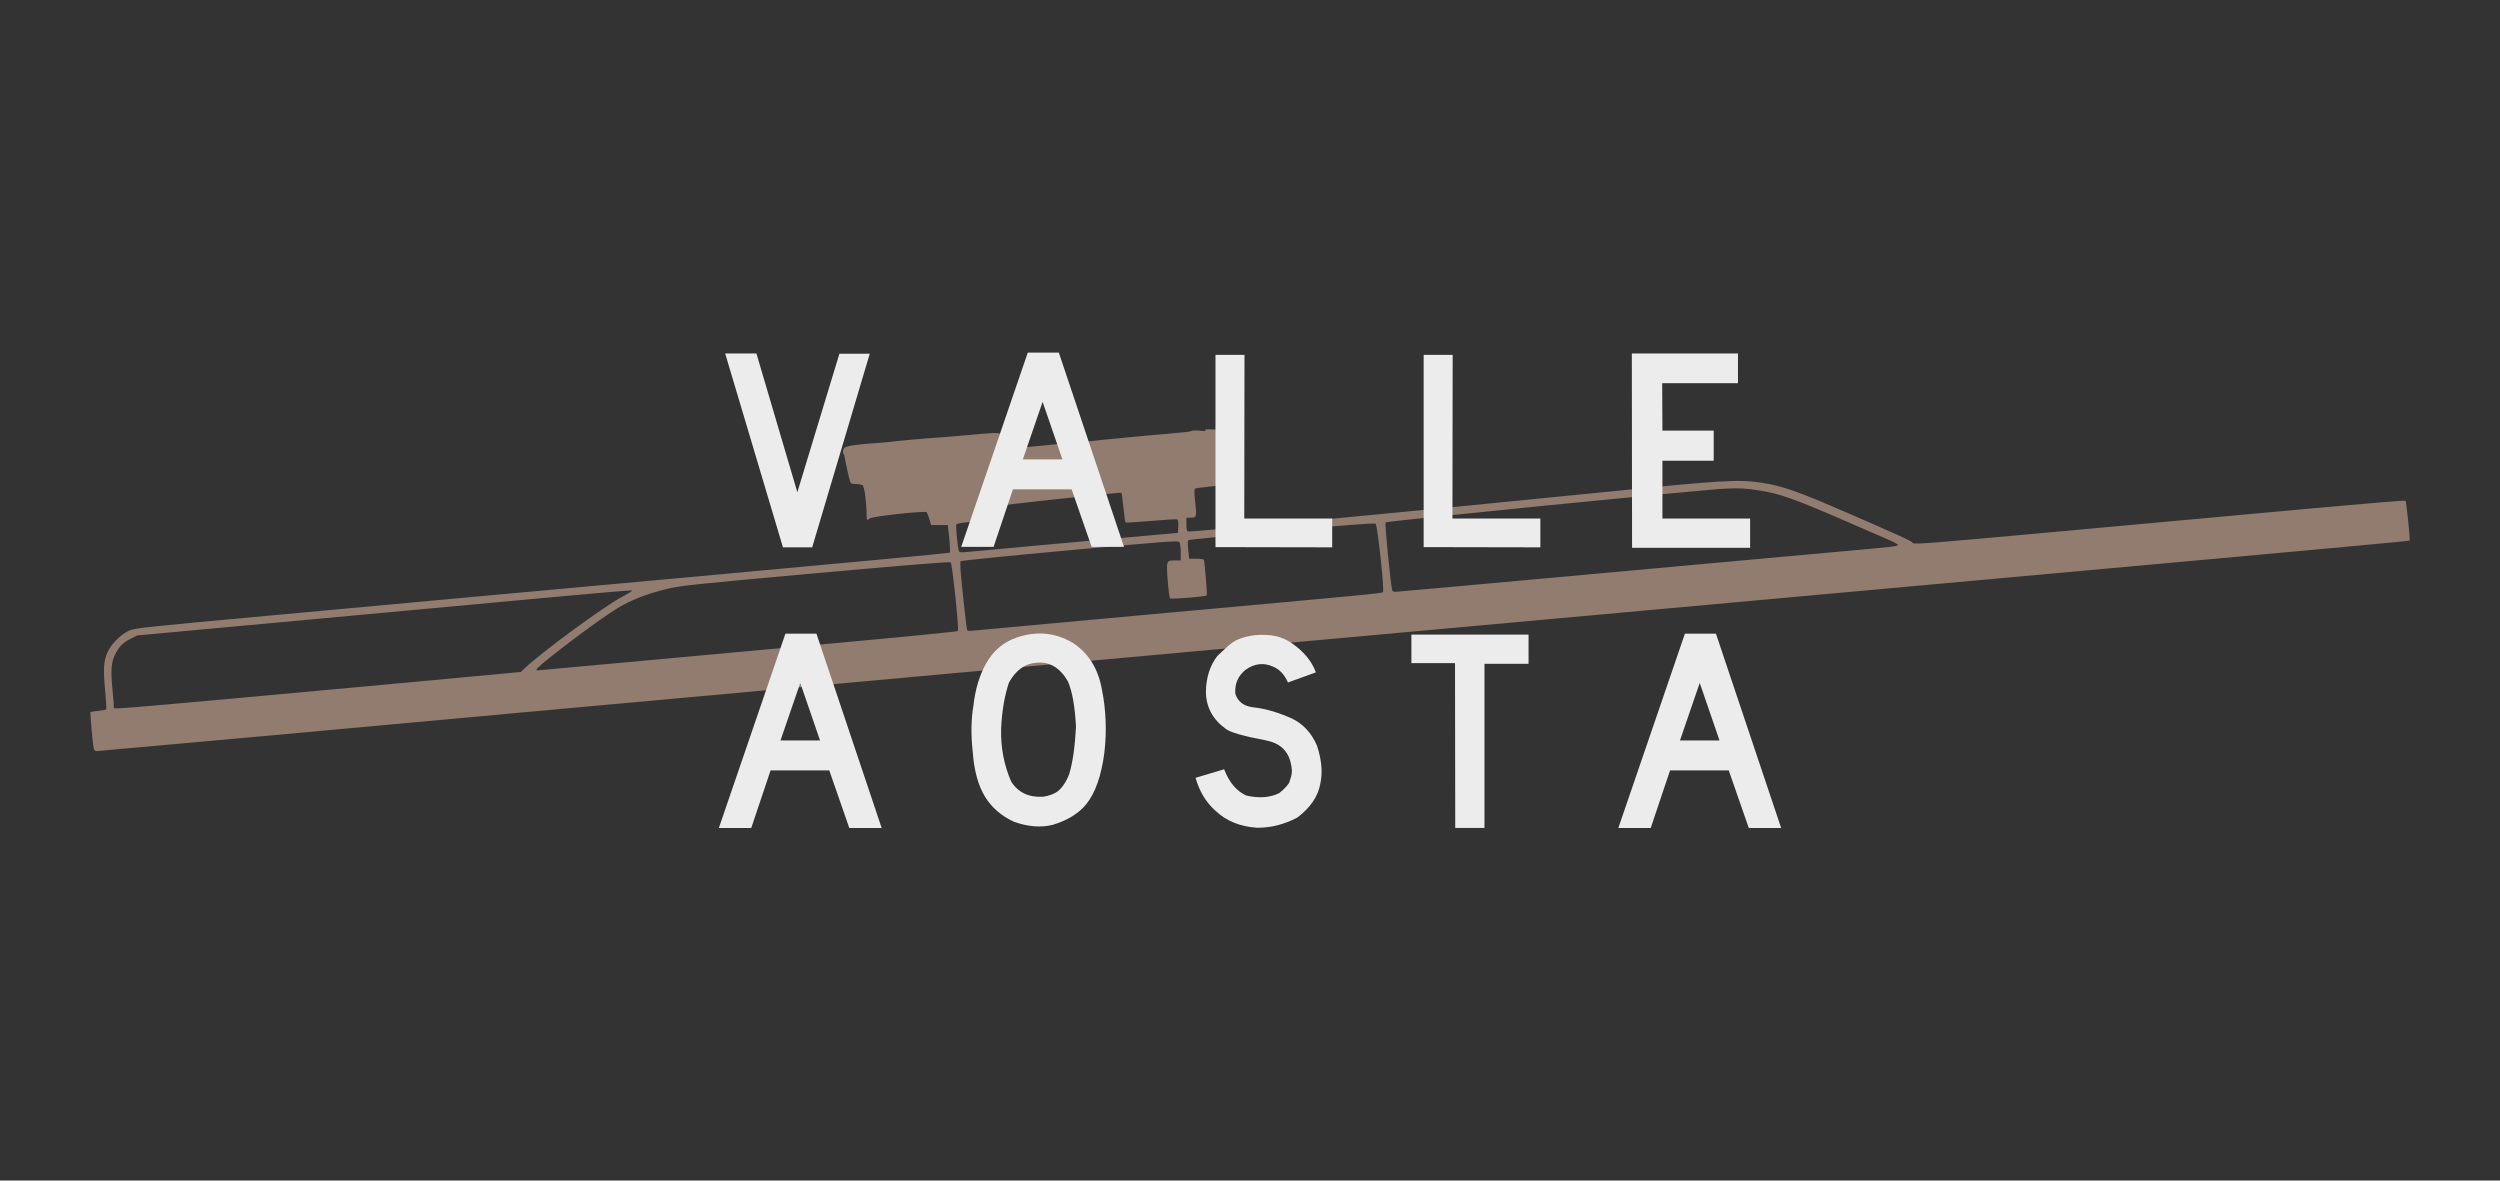 <?xml version="1.0" encoding="UTF-8" standalone="no"?> <!-- Created with Inkscape (http://www.inkscape.org/) --> <svg xmlns:dc="http://purl.org/dc/elements/1.1/" xmlns:cc="http://creativecommons.org/ns#" xmlns:rdf="http://www.w3.org/1999/02/22-rdf-syntax-ns#" xmlns:svg="http://www.w3.org/2000/svg" xmlns="http://www.w3.org/2000/svg" xmlns:sodipodi="http://sodipodi.sourceforge.net/DTD/sodipodi-0.dtd" xmlns:inkscape="http://www.inkscape.org/namespaces/inkscape" width="360" height="170" id="svg3132" version="1.1" inkscape:version="0.48.0 r9654" sodipodi:docname="rgs-aosta.svg"><defs id="defs3134"></defs><g inkscape:label="Livello 1" inkscape:groupmode="layer" id="layer1" transform="translate(0,-882.362)"><g id="g3022" transform="translate(71.786,-42.5)"><rect style="fill:#333333;fill-rule:evenodd;stroke:none" id="rect3122" width="360" height="170" x="-71.786" y="924.862"></rect><path inkscape:connector-curvature="0" id="path3382" d="m -58.291,1032.67 c -0.123,-0.496 -0.543,-5.197 -0.472,-5.273 0.032,-0.033 0.531,-0.11 1.109,-0.169 0.578,-0.06 1.099,-0.156 1.157,-0.214 0.058,-0.058 -0.01,-1.291 -0.151,-2.74 -0.292,-3.008 -0.22,-4.202 0.33,-5.463 0.512,-1.175 1.932,-2.605 3.104,-3.13 0.857,-0.383 1.999,-0.505 21.35,-2.277 11.245,-1.03 22.335,-2.05 24.647,-2.267 2.311,-0.217 19.475,-1.784 38.142,-3.483 18.667,-1.699 33.994,-3.142 34.061,-3.206 0.067,-0.065 0.03,-0.987 -0.081,-2.049 l -0.202,-1.931 -1.203,0 -1.203,0 -0.251,-0.844 c -0.138,-0.464 -0.325,-0.916 -0.414,-1.004 -0.239,-0.234 -7.837,0.597 -8.173,0.894 -0.392,0.347 -0.457,0.281 -0.457,-0.461 0,-1.688 -0.288,-3.963 -0.541,-4.283 -0.088,-0.111 -0.507,-0.202 -0.931,-0.202 -0.573,0 -0.798,-0.07 -0.875,-0.272 -0.131,-0.342 -0.749,-3.08 -0.805,-3.567 -0.023,-0.2 -0.09,-0.412 -0.149,-0.471 -0.171,-0.171 -0.125,-0.616 0.095,-0.901 0.208,-0.27 1.852,-0.519 4.566,-0.69 0.711,-0.045 1.548,-0.118 1.859,-0.162 0.912,-0.129 5.618,-0.553 7.099,-0.639 0.749,-0.043 2.99,-0.231 4.98,-0.418 2.688,-0.252 3.674,-0.292 3.836,-0.158 0.12,0.1 0.305,0.544 0.411,0.987 0.311,1.296 0.25,1.275 2.906,1.018 0.4,-0.039 1.164,-0.109 1.697,-0.157 0.533,-0.048 1.297,-0.12 1.697,-0.162 0.4,-0.041 1.164,-0.114 1.697,-0.162 0.533,-0.048 1.333,-0.121 1.778,-0.164 0.444,-0.043 1.244,-0.11 1.778,-0.15 0.533,-0.04 1.261,-0.11 1.616,-0.157 0.636,-0.083 1.556,-0.178 3.313,-0.341 0.489,-0.046 1.216,-0.117 1.616,-0.158 0.4,-0.041 1.164,-0.114 1.697,-0.162 0.533,-0.048 1.333,-0.121 1.778,-0.164 0.444,-0.043 1.244,-0.109 1.778,-0.148 0.533,-0.039 1.261,-0.108 1.616,-0.155 0.356,-0.046 0.976,-0.107 1.378,-0.134 0.403,-0.027 0.825,-0.107 0.938,-0.177 0.113,-0.07 0.657,-0.08 1.208,-0.022 0.695,0.073 0.928,0.055 0.762,-0.058 -0.17,-0.116 0.097,-0.154 0.917,-0.131 1.373,0.039 1.299,-0.086 1.597,2.699 0.052,0.489 0.13,1.18 0.172,1.535 0.265,2.223 0.333,3.578 0.188,3.723 -0.04,0.04 -0.994,0.159 -2.12,0.266 -1.126,0.106 -2.132,0.246 -2.237,0.31 -0.145,0.09 -0.142,0.564 0.013,2.012 0.225,2.109 0.205,2.167 -0.755,2.171 l -0.525,0.003 0,0.952 c 0,0.618 0.071,0.976 0.202,1.021 0.442,0.149 29.179,-2.565 60.485,-5.713 16.635,-1.673 18.756,-1.797 22.142,-1.296 2.921,0.432 5.184,1.225 12.247,4.292 7.728,3.356 9.346,4.098 9.555,4.384 0.168,0.229 2.378,0.054 22.404,-1.778 12.22,-1.118 28.109,-2.57 35.309,-3.228 7.2,-0.658 13.144,-1.145 13.209,-1.082 0.132,0.127 0.695,5.647 0.587,5.755 -0.038,0.038 -12.139,1.165 -26.892,2.504 -51.682,4.691 -134.07,12.166 -180.036,16.333 -25.511,2.313 -51.911,4.714 -58.667,5.336 -21.506,1.98 -67.222,6.134 -67.512,6.134 -0.156,3e-4 -0.32,-0.161 -0.37,-0.363 z m 21.028,-7.312 c 14.539,-1.323 22.144,-2.024 37.439,-3.45 l 3.03,-0.283 0.606,-0.574 c 2.407,-2.278 11.323,-8.827 13.827,-10.157 0.968,-0.514 1.698,-0.971 1.623,-1.016 -0.075,-0.045 -5.154,0.385 -11.288,0.954 -6.133,0.569 -22.144,2.047 -35.58,3.284 l -24.428,2.249 -0.946,0.48 c -1.126,0.572 -1.652,1.105 -2.228,2.256 -0.571,1.143 -0.655,2.343 -0.362,5.204 0.132,1.289 0.206,2.398 0.165,2.465 -0.142,0.231 1.37,0.113 18.142,-1.413 z m 56.081,-5.166 c 7.192,-0.663 20.749,-1.905 30.127,-2.761 9.378,-0.856 17.118,-1.621 17.201,-1.701 0.186,-0.179 -0.802,-9.674 -1.03,-9.902 -0.102,-0.102 -6.887,0.449 -19.357,1.572 -17.156,1.546 -19.423,1.782 -21.3,2.219 -2.501,0.583 -4.669,1.367 -6.545,2.367 -1.7,0.906 -6.502,4.359 -10.546,7.582 -1.716,1.368 -2.16,1.829 -1.763,1.829 0.075,0 6.02,-0.542 13.212,-1.205 z m 73.521,-6.721 c 34.537,-3.135 34.831,-3.164 35.022,-3.354 0.226,-0.226 -0.777,-9.56 -1.056,-9.832 -0.14,-0.137 -3.574,0.124 -13.521,1.026 -7.333,0.665 -13.394,1.267 -13.468,1.336 -0.074,0.07 -0.074,0.699 0,1.398 l 0.135,1.271 1.036,0 c 0.57,0 1.06,0.073 1.088,0.162 0.134,0.417 0.499,5.024 0.406,5.122 -0.177,0.188 -5.1,0.581 -5.277,0.422 -0.088,-0.08 -0.244,-1.251 -0.345,-2.602 -0.212,-2.834 -0.202,-2.861 1.103,-2.861 l 0.777,0 0,-1.181 c 0,-0.697 -0.083,-1.289 -0.202,-1.444 -0.185,-0.241 -1.494,-0.145 -15.766,1.157 -8.56,0.781 -15.639,1.495 -15.731,1.587 -0.114,0.114 -0.005,1.681 0.347,4.994 0.283,2.655 0.55,4.886 0.595,4.958 0.044,0.072 0.456,0.088 0.914,0.036 0.458,-0.053 11.233,-1.04 23.944,-2.194 z m 63.758,-5.816 c 14.622,-1.336 30.659,-2.793 35.637,-3.238 9.507,-0.851 9.778,-0.881 9.778,-1.107 0,-0.077 -0.673,-0.433 -1.495,-0.79 -0.822,-0.357 -3.786,-1.644 -6.586,-2.86 -6.895,-2.995 -9.002,-3.732 -11.96,-4.183 -2.001,-0.305 -2.709,-0.342 -4.849,-0.25 -3.117,0.133 -48.669,4.663 -48.885,4.861 -0.15,0.138 0.786,9.544 0.981,9.86 0.046,0.075 0.243,0.136 0.438,0.136 0.195,-1e-4 12.318,-1.093 26.94,-2.429 z m -78.061,-4.283 c 5.467,-0.492 12.158,-1.093 14.869,-1.335 l 4.929,-0.44 0.049,-0.93 c 0.035,-0.681 -0.012,-0.953 -0.177,-1.017 -0.124,-0.048 -1.819,0.055 -3.766,0.228 -1.947,0.173 -3.59,0.267 -3.65,0.21 -0.06,-0.058 -0.197,-1.014 -0.303,-2.125 -0.107,-1.111 -0.239,-2.071 -0.295,-2.133 -0.055,-0.062 -4.719,0.398 -10.363,1.023 -8.312,0.92 -10.301,1.186 -10.465,1.397 -0.111,0.143 -0.202,0.528 -0.202,0.856 0,0.328 -0.091,0.668 -0.202,0.756 -0.111,0.088 -0.702,0.199 -1.313,0.245 -0.611,0.047 -1.16,0.163 -1.219,0.259 -0.128,0.207 0.211,3.609 0.388,3.895 0.085,0.137 0.38,0.169 0.952,0.102 0.456,-0.053 5.302,-0.499 10.768,-0.991 z" style="fill:#917c6f;fill-opacity:1"></path><g transform="translate(-69.648,925.751)" id="text3124" style="font-size:32.381px;font-style:normal;font-variant:normal;font-weight:normal;font-stretch:normal;text-align:center;line-height:125%;letter-spacing:0px;word-spacing:0px;text-anchor:middle;fill:#ececec;fill-opacity:1;stroke:none;font-family:ICAO_new;-inkscape-font-specification:ICAO_new"><path inkscape:connector-curvature="0" id="path3223" d="m 110.607,77.926 4.21,0 8.29,-27.88 -4.372,0 -6.056,19.947 -5.893,-19.979 -4.501,0 z"></path><path inkscape:connector-curvature="0" id="path3225" d="m 150.849,65.266 -5.699,0 2.849,-8.29 z m 8.872,12.597 -9.39,-27.978 -4.469,0 -9.585,27.978 4.663,0 2.785,-8.29 8.451,0 2.883,8.29 z"></path><path inkscape:connector-curvature="0" id="path3227" d="m 172.892,50.209 0,27.686 16.806,0.032 0,-4.144 -12.661,0 0.032,-23.573 z"></path><path inkscape:connector-curvature="0" id="path3229" d="m 202.869,50.209 0,27.686 16.806,0.032 0,-4.144 -12.661,0 0.032,-23.573 z"></path><path inkscape:connector-curvature="0" id="path3231" d="m 248.13,50.014 -15.284,0 0.033,27.978 17,0 0,-4.21 -12.628,0 0,-8.322 7.383,0 0,-4.339 -7.383,0 -0.033,-6.832 10.913,0 z"></path><path inkscape:connector-curvature="0" id="path3233" d="m 115.95,105.742 -5.699,0 2.849,-8.29 z m 8.872,12.597 -9.39,-27.978 -4.469,0 -9.585,27.978 4.663,0 2.785,-8.29 8.451,0 2.883,8.29 z"></path><path inkscape:connector-curvature="0" id="path3235" d="m 147.203,94.538 c 1.835,-0.151 3.313,0.745 4.436,2.688 0.626,1.425 1.015,3.605 1.166,6.541 -0.152,2.893 -0.475,5.159 -0.971,6.8 -0.346,0.907 -0.783,1.636 -1.312,2.186 -0.529,0.55 -1.344,0.912 -2.445,1.085 -2.05,0.13 -3.583,-0.593 -4.598,-2.169 -1.036,-2.353 -1.521,-4.89 -1.457,-7.61 0.108,-2.504 0.486,-4.728 1.133,-6.67 1.015,-1.814 2.364,-2.764 4.048,-2.85 z m -7.351,0.129 c -0.949,1.706 -1.554,3.713 -1.813,6.023 -0.345,1.986 -0.377,4.242 -0.097,6.768 0.194,2.655 0.788,4.792 1.781,6.411 0.95,1.532 2.321,2.72 4.113,3.561 2.029,0.734 3.907,0.885 5.634,0.454 2.116,-0.648 3.714,-1.63 4.793,-2.947 1.317,-1.619 2.191,-4.09 2.623,-7.415 0.367,-3.108 0.248,-6.163 -0.356,-9.164 -0.54,-2.979 -1.932,-5.202 -4.177,-6.67 -2.504,-1.49 -5.192,-1.749 -8.063,-0.778 -1.922,0.648 -3.401,1.9 -4.437,3.756 z"></path><path inkscape:connector-curvature="0" id="path3237" d="m 177.859,90.685 c -0.798,0.151 -1.452,0.356 -1.959,0.615 -0.508,0.259 -1.069,0.686 -1.684,1.279 -0.615,0.594 -0.966,0.923 -1.052,0.987 -1.08,1.403 -1.631,3.141 -1.652,5.214 0.043,2.18 0.993,3.939 2.85,5.278 0.605,0.497 2.558,1.058 5.861,1.684 1.856,0.367 3.011,1.382 3.465,3.044 0.108,0.432 0.173,0.826 0.195,1.182 0.022,0.356 -0.016,0.691 -0.113,1.004 -0.097,0.313 -0.173,0.556 -0.227,0.728 -0.054,0.173 -0.2,0.389 -0.437,0.648 -0.238,0.259 -0.394,0.421 -0.469,0.486 -0.075,0.065 -0.264,0.227 -0.567,0.486 -1.295,0.648 -2.871,0.766 -4.728,0.356 -1.403,-0.626 -2.472,-1.889 -3.206,-3.789 l -4.113,1.231 c 0.561,1.964 1.511,3.54 2.85,4.728 1.532,1.468 3.529,2.288 5.99,2.461 1.965,0.022 3.896,-0.464 5.796,-1.458 1.9,-1.424 3.012,-3.065 3.335,-4.921 0.346,-1.598 0.184,-3.411 -0.485,-5.44 -0.799,-1.856 -2.03,-3.173 -3.692,-3.951 -1.986,-0.864 -3.766,-1.382 -5.342,-1.554 -1.425,-0.129 -2.332,-0.777 -2.72,-1.943 -0.13,-1.425 0.367,-2.591 1.489,-3.497 1.295,-0.906 2.623,-1.047 3.983,-0.421 0.906,0.389 1.608,1.144 2.105,2.267 l 4.015,-1.458 c -0.583,-1.598 -1.727,-2.99 -3.432,-4.177 -0.972,-0.669 -2.013,-1.058 -3.125,-1.166 -1.112,-0.108 -2.089,-0.075 -2.93,0.097 z"></path><path inkscape:connector-curvature="0" id="path3239" d="m 201.102,90.49 0,4.113 6.282,0 0.033,23.735 4.21,0 0,-23.639 6.346,0 0,-4.21 z"></path><path inkscape:connector-curvature="0" id="path3241" d="m 245.475,105.742 -5.699,0 2.849,-8.29 z m 8.872,12.597 -9.39,-27.978 -4.469,0 -9.585,27.978 4.663,0 2.785,-8.29 8.451,0 2.883,8.29 z"></path></g></g></g></svg> 